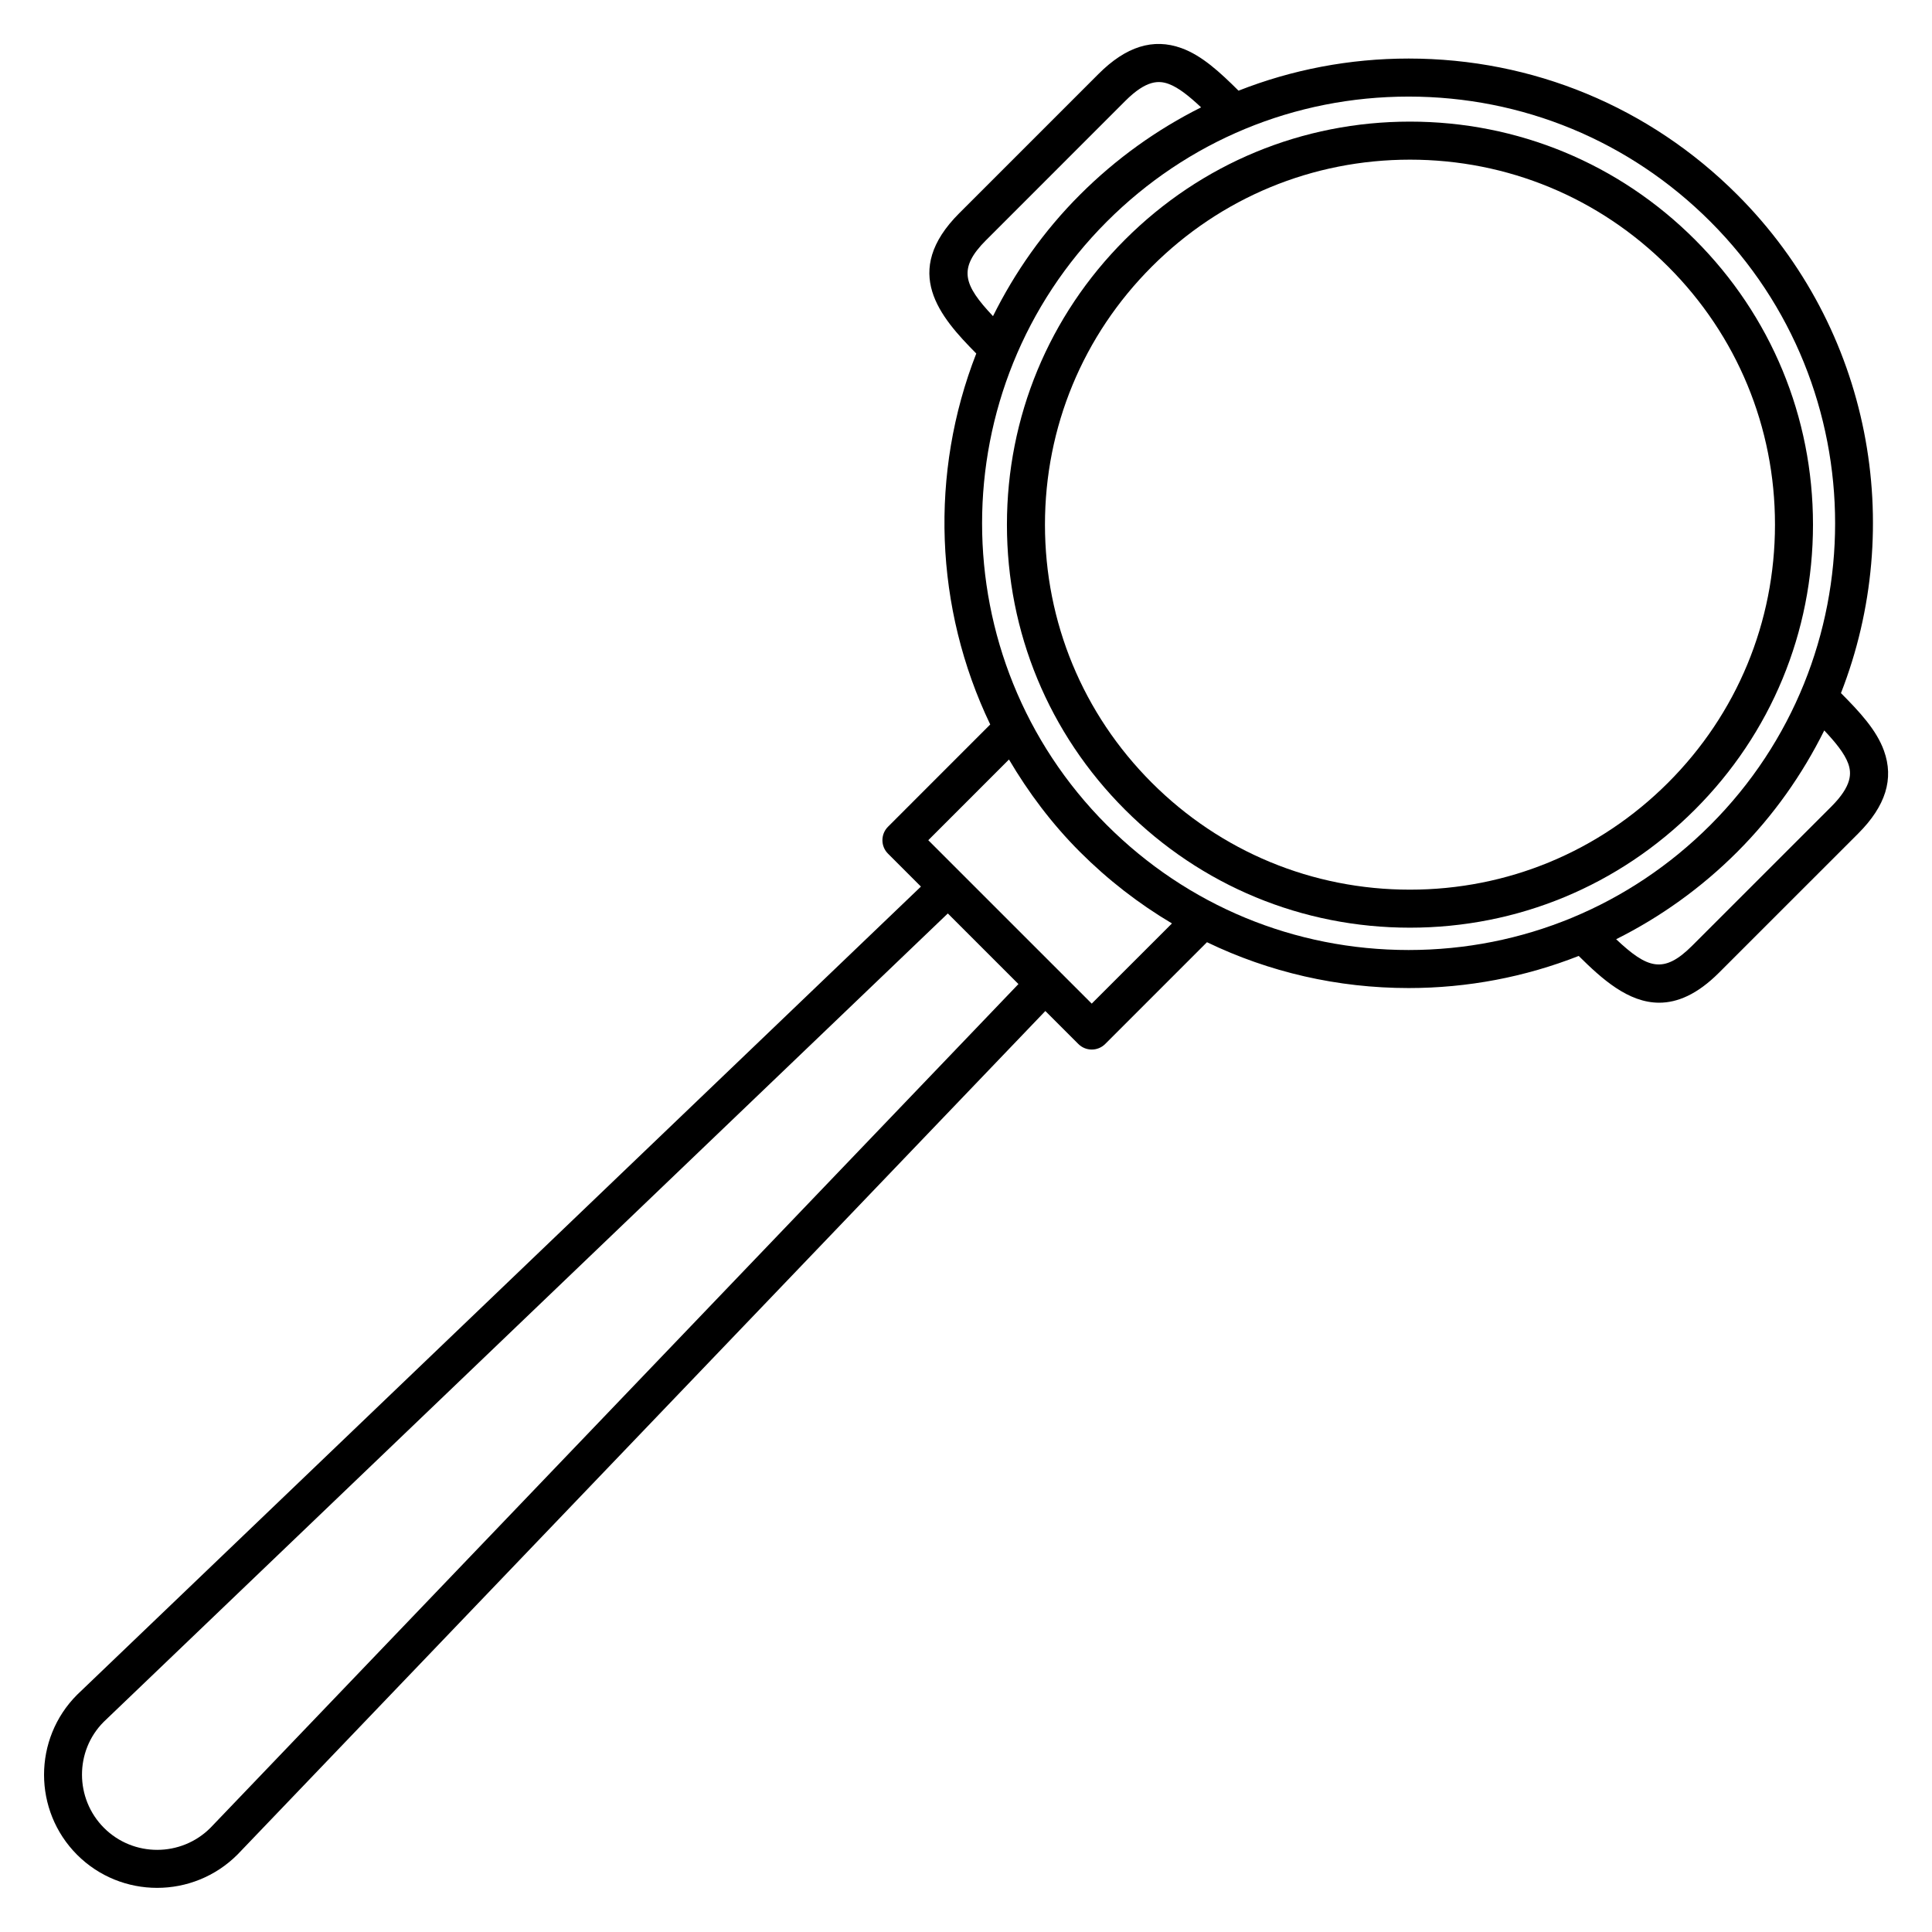 <?xml version="1.0" encoding="UTF-8"?>
<!-- Uploaded to: ICON Repo, www.iconrepo.com, Generator: ICON Repo Mixer Tools -->
<svg fill="#000000" width="800px" height="800px" version="1.1" viewBox="144 144 512 512" xmlns="http://www.w3.org/2000/svg">
 <g>
  <path d="m593.18 207.51c-20.172-20.172-46.996-31.281-75.527-31.281s-55.348 11.109-75.52 31.281c-20.176 20.172-31.285 46.996-31.285 75.527-0.004 28.531 11.109 55.355 31.281 75.527s46.992 31.281 75.516 31.281c28.531 0 55.355-11.113 75.531-31.293 20.176-20.172 31.285-46.996 31.285-75.52 0.004-28.527-11.105-55.352-31.281-75.523zm-7.129 143.92c-18.273 18.273-42.566 28.34-68.406 28.34-25.836 0-50.117-10.062-68.391-28.328-18.27-18.27-28.328-42.562-28.328-68.402s10.062-50.133 28.336-68.402c18.27-18.27 42.559-28.328 68.398-28.328s50.129 10.062 68.402 28.328c18.273 18.27 28.336 42.562 28.328 68.398-0.008 25.832-10.066 50.125-28.34 68.395z"/>
  <path d="m643.26 342.92c-1.988-5.5-6.469-10.293-11.387-15.242 17.285-44.203 8.16-96.445-27.488-132.09-23.262-23.262-54.191-36.074-87.082-36.074-15.684 0-30.91 2.941-45.082 8.516-4.906-4.871-9.668-9.309-15.129-11.281-7.477-2.699-14.676-0.457-21.984 6.856l-36.855 36.855c-0.004 0.004-0.016 0.004-0.02 0.016-15.523 15.512-5.144 27.488 4.488 37.207-12.383 31.68-11.109 67.43 3.699 98.309l-27.09 27.102s-0.004 0-0.004 0.004c-1.969 1.969-1.969 5.16 0 7.125l8.73 8.727-223.61 214.16c-11.699 11.695-11.699 30.73 0 42.441 5.84 5.828 13.504 8.75 21.188 8.75 7.707 0 15.426-2.941 21.32-8.844l214.07-223.53 8.742 8.734c0.984 0.984 2.273 1.477 3.562 1.477 1.289 0 2.578-0.492 3.562-1.477l26.969-26.969c16.465 7.941 34.633 12.148 53.445 12.148 15.68 0 30.902-2.941 45.07-8.508 6.109 6.055 13.105 12.391 21.32 12.391 4.836 0 10.098-2.195 15.84-7.934l36.875-36.867c7.316-7.316 9.559-14.508 6.852-21.996zm-237.92-135.3c0.004-0.004 0.016-0.004 0.02-0.012l36.867-36.875c5.598-5.598 8.922-5.41 11.441-4.504 2.68 0.969 5.586 3.359 8.637 6.223-11.719 5.863-22.562 13.609-32.094 23.145-9.664 9.656-17.281 20.57-23.055 32.184-7.816-8.301-9.371-12.605-1.816-20.16zm-205.59 420.79c-7.769 7.754-20.414 7.769-28.184 0.004-7.769-7.773-7.769-20.418-0.074-28.109l223.69-214.23 18.715 18.711zm233.57-218.44-34.43-34.426-8.883-8.883 21.383-21.387c5.148 8.727 11.332 17.008 18.816 24.496 7.406 7.406 15.598 13.738 24.375 18.949zm4.004-47.32c-44.082-44.094-44.082-115.84 0.004-159.93 21.363-21.363 49.762-33.125 79.969-33.125 30.203 0 58.602 11.766 79.961 33.121 44.09 44.09 44.09 115.84 0 159.93-21.363 21.355-49.762 33.117-79.965 33.117-30.199-0.004-58.605-11.762-79.969-33.117zm191.96-4.859-36.875 36.867c-7.562 7.547-11.859 6.016-20.113-1.754 11.715-5.859 22.562-13.602 32.094-23.141 9.664-9.664 17.285-20.574 23.055-32.188 2.922 3.094 5.356 6.047 6.344 8.762 0.906 2.531 1.086 5.863-4.504 11.453z"/>
 </g>
</svg>